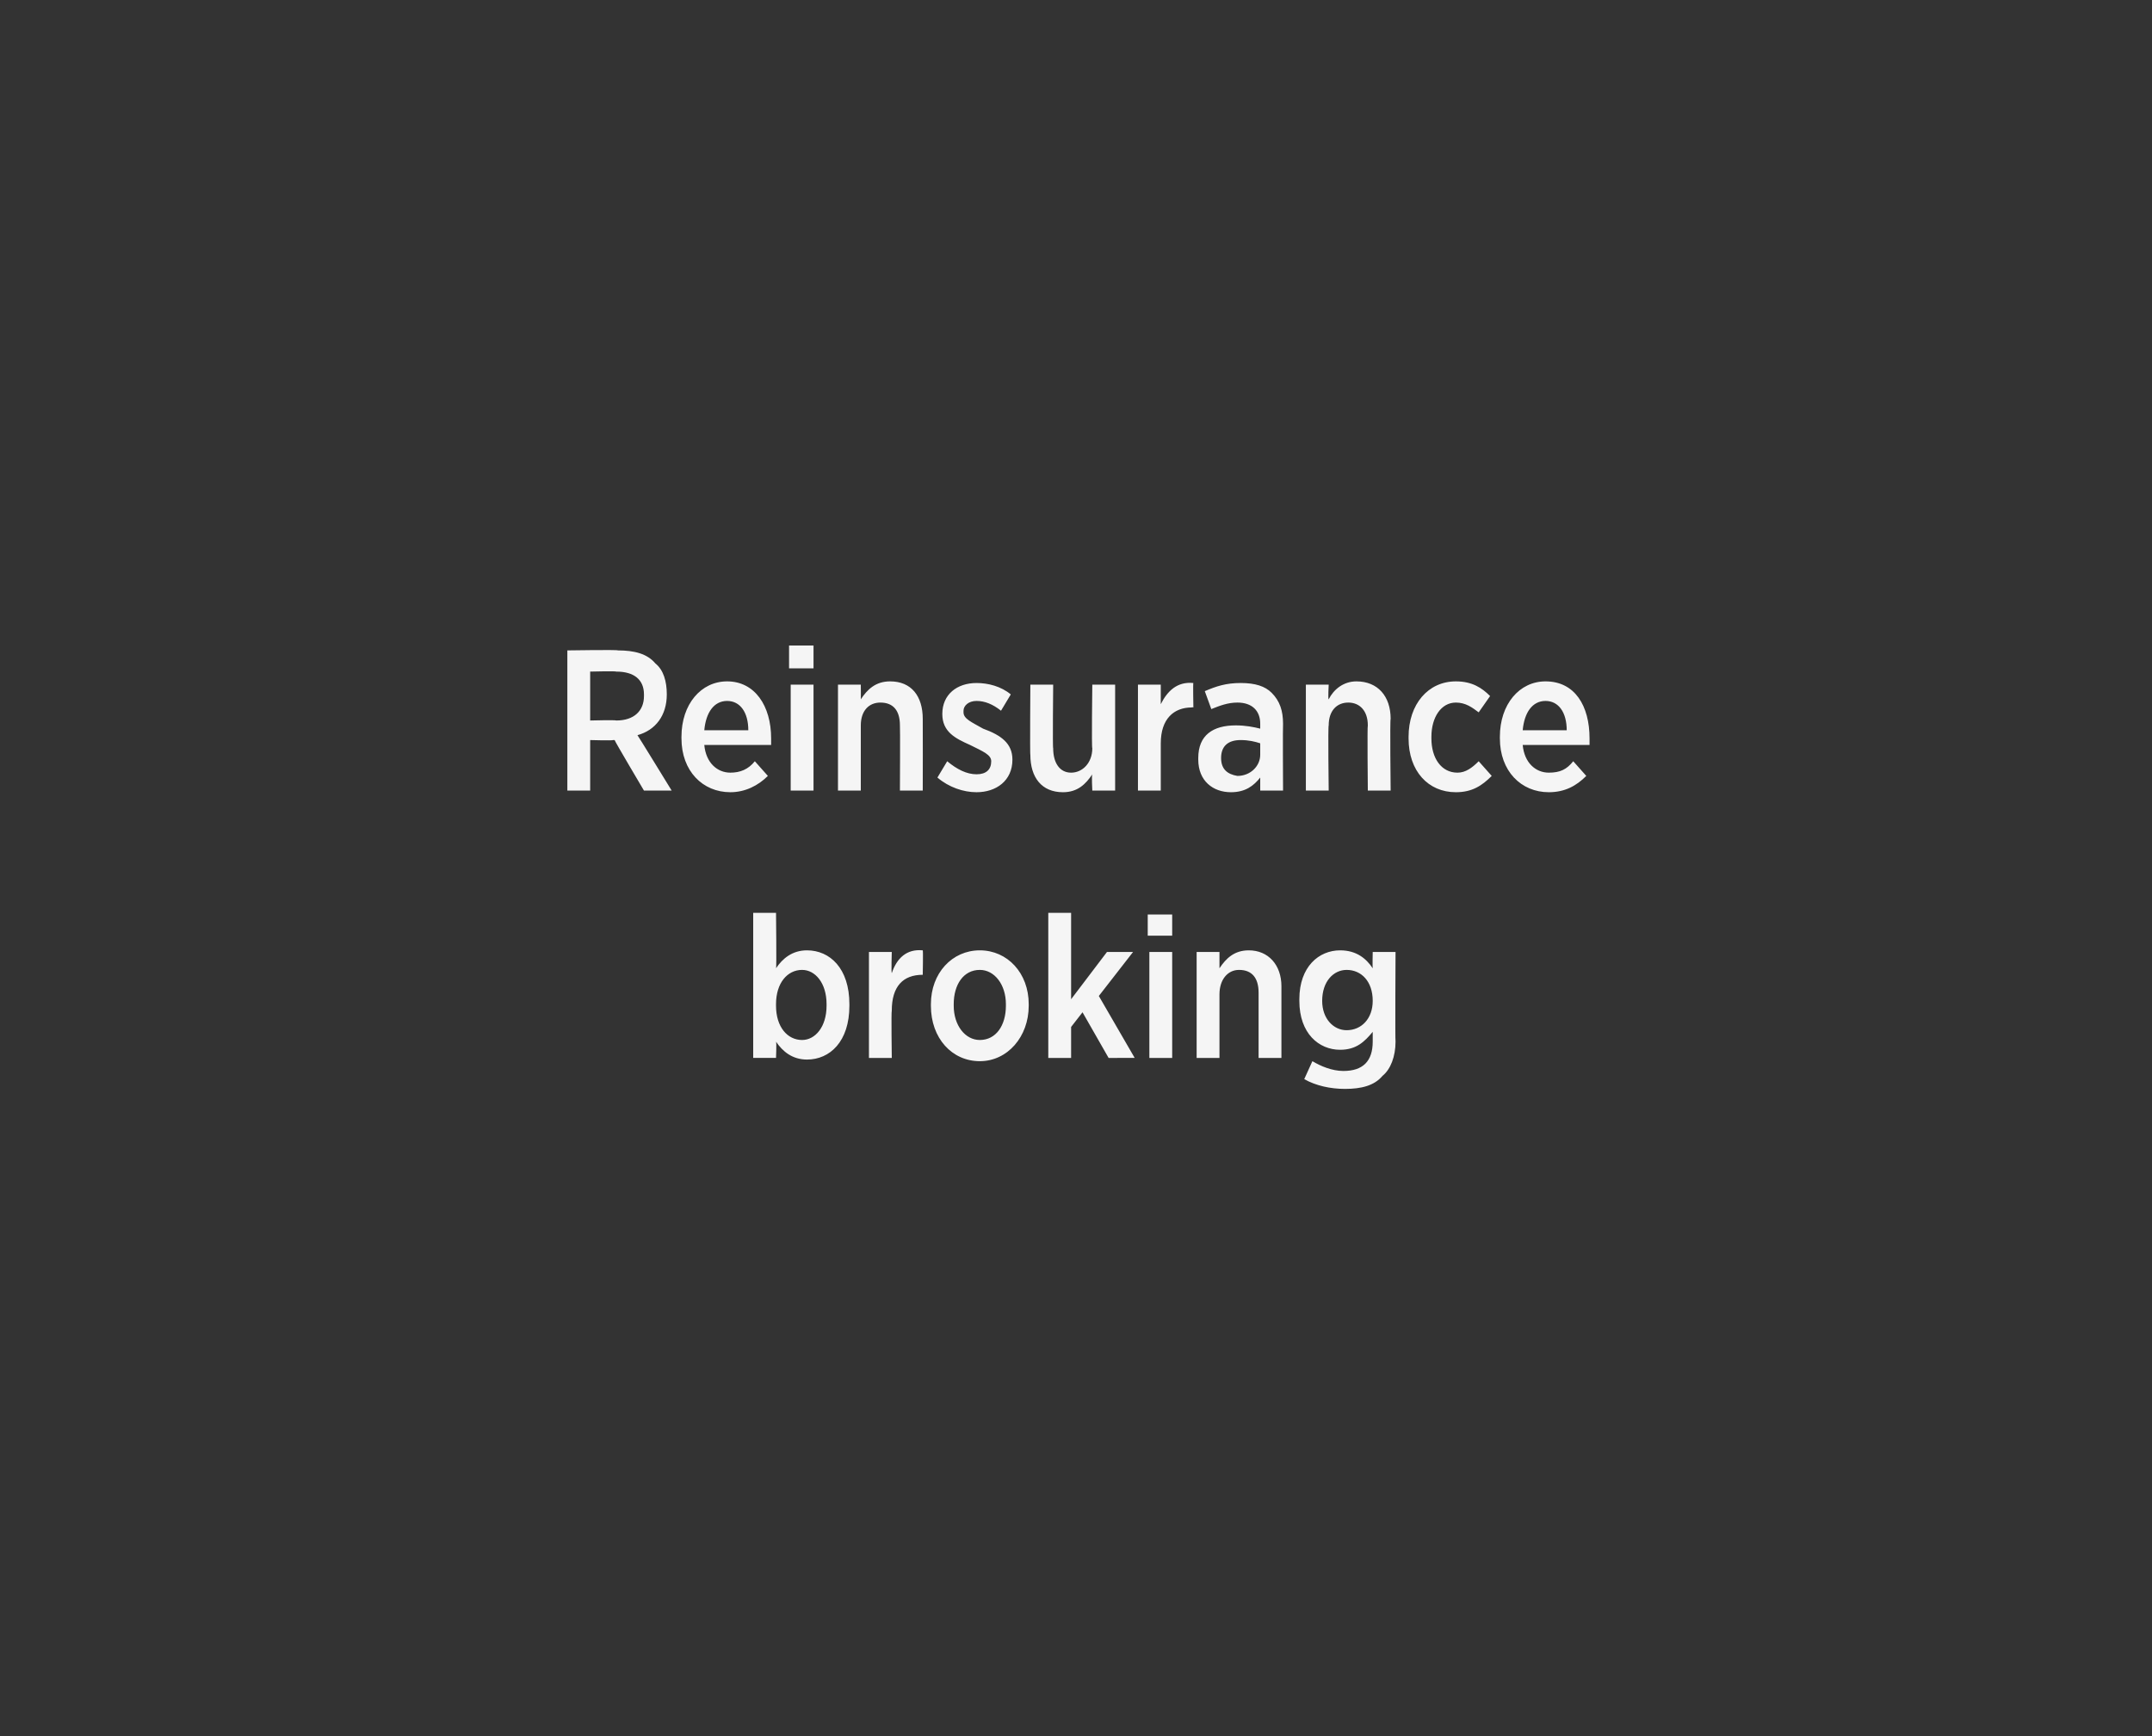 <?xml version="1.0" standalone="no"?><!DOCTYPE svg PUBLIC "-//W3C//DTD SVG 1.1//EN" "http://www.w3.org/Graphics/SVG/1.1/DTD/svg11.dtd"><svg xmlns="http://www.w3.org/2000/svg" version="1.1" width="132px" height="106.5px" viewBox="0 0 132 106.5"><rect x="0" y="0" width="132" height="106.5" fill="#333333" stroke="none"/><desc>4</desc><defs/><g id="Polygon23552"><path d="m47.6 63.9c.04.04 0 1 0 1h-1.4V56h1.4s.04 3.44 0 3.4c.4-.6 1-1.1 1.9-1.1c1.4 0 2.6 1.1 2.6 3.3v.1c0 2.2-1.2 3.3-2.6 3.3c-.9 0-1.5-.5-1.9-1.1zm3.1-2.2v-.1c0-1.3-.7-2.1-1.5-2.1c-.9 0-1.6.8-1.6 2.1v.1c0 1.3.7 2.1 1.6 2.1c.8 0 1.5-.8 1.5-2.1zm2.6-3.3h1.4s-.04 1.27 0 1.3c.3-.9.9-1.5 1.9-1.4c.03-.01 0 1.5 0 1.5c0 0-.04.01 0 0c-1.2 0-1.9.7-1.9 2.2c-.04.04 0 2.9 0 2.9h-1.4v-6.5zm3.8 3.3v-.1c0-1.9 1.3-3.3 3-3.3c1.7 0 3 1.4 3 3.3v.1c0 1.9-1.3 3.4-3 3.4c-1.7 0-3-1.4-3-3.4zm4.6 0v-.1c0-1.2-.7-2.1-1.6-2.1c-1 0-1.6.9-1.6 2.1v.1c0 1.2.7 2.1 1.6 2.1c1 0 1.6-.9 1.6-2.1zm2.6-5.7h1.4v5.3l2.2-2.9h1.6l-2.1 2.7l2.2 3.8H68l-1.6-2.8l-.7.9v1.9h-1.4V56zm6.1.1h1.5v1.3h-1.5v-1.3zm.1 2.3h1.4v6.5h-1.4v-6.5zm2.9 0h1.4v1c.4-.6.9-1.1 1.8-1.1c1.2 0 2 .9 2 2.2v4.4h-1.4v-4c0-.9-.4-1.4-1.2-1.4c-.7 0-1.2.6-1.2 1.5v3.9h-1.4v-6.5zm6.6 7.8l.5-1.1c.5.3 1.2.6 1.9.6c1.2 0 1.8-.6 1.8-1.8v-.6c-.5.6-1 1.1-2 1.1c-1.3 0-2.5-1-2.5-3v-.1c0-2 1.2-3 2.5-3c1 0 1.6.5 2 1.1c-.02-.03 0-1 0-1h1.4s-.03 5.47 0 5.5c0 .9-.3 1.7-.8 2.1c-.5.6-1.3.8-2.3.8c-.9 0-1.8-.2-2.5-.6zm4.2-4.8c0-1.2-.7-1.9-1.6-1.9c-.8 0-1.5.7-1.5 1.9c0 1.1.7 1.8 1.5 1.8c.9 0 1.6-.7 1.6-1.8z" stroke="none" fill="#fff" fill-opacity="0.95"/></g><g id="Polygon23551"><path d="m34.8 39.9s3.1-.05 3.1 0c1 0 1.8.2 2.3.8c.5.4.7 1.1.7 1.9c0 1.3-.7 2.2-1.8 2.5c.04.04 2.1 3.4 2.1 3.4h-1.7s-1.82-3.07-1.8-3.1h-.1c-.01.04-1.4 0-1.4 0v3.1h-1.4v-8.6zm3 4.3c1.1 0 1.7-.6 1.7-1.5v-.1c0-.9-.6-1.4-1.7-1.4c-.02-.04-1.6 0-1.6 0v3s1.55-.04 1.6 0zm4 1.1v-.1c0-2 1.2-3.4 2.8-3.4c1.7 0 2.7 1.5 2.7 3.5v.4h-4.1c.1 1.1.8 1.7 1.6 1.7c.6 0 1.1-.2 1.5-.7l.8.9c-.6.6-1.4 1-2.3 1c-1.7 0-3-1.3-3-3.3zm4.1-.5c0-1.1-.5-1.8-1.3-1.8c-.8 0-1.3.7-1.4 1.8h2.7zm2.5-5.2h1.5v1.4h-1.5v-1.4zm.1 2.4h1.4v6.5h-1.4V42zm2.9 0h1.4s.01.91 0 .9c.4-.6.9-1.1 1.8-1.1c1.3 0 2 .9 2 2.3c.01.01 0 4.4 0 4.4h-1.4s.02-4 0-4c0-.9-.4-1.4-1.2-1.4c-.7 0-1.2.5-1.2 1.4v4h-1.4V42zm6.1 5.7l.6-1c.6.5 1.2.8 1.8.8c.6 0 .9-.3.9-.8c0-.4-.5-.6-1.3-1c-.9-.4-1.7-.8-1.7-1.9c0-1.2.9-1.9 2.1-1.9c.7 0 1.5.2 2.1.7l-.6 1c-.5-.4-1-.6-1.5-.6c-.5 0-.8.3-.8.6v.1c0 .4.5.6 1.2 1c1.1.4 1.8.9 1.8 1.9c0 1.3-1 2-2.2 2c-.8 0-1.7-.3-2.4-.9zm5.7-1.4c-.03.03 0-4.3 0-4.3h1.4s-.04 3.93 0 3.9c0 .9.4 1.5 1.1 1.5c.7 0 1.3-.6 1.3-1.5c-.05.01 0-3.9 0-3.9h1.4v6.5H67s-.05-.96 0-1c-.4.6-.9 1.1-1.8 1.1c-1.3 0-2-.9-2-2.3zm6.6-4.3h1.4v1.2c.4-.8 1-1.4 2-1.3c-.03-.05 0 1.5 0 1.5c0 0-.09-.03-.1 0c-1.1 0-1.9.7-1.9 2.2v2.9h-1.4V42zm3.7 4.6v-.1c0-1.4.9-2 2.3-2c.6 0 1.1.1 1.5.2v-.3c0-.8-.5-1.3-1.4-1.3c-.6 0-1.1.2-1.6.4l-.4-1.1c.7-.3 1.3-.5 2.2-.5c.9 0 1.5.2 1.9.6c.5.5.7 1.1.7 1.9c-.02.03 0 4.1 0 4.1h-1.4v-.8c-.4.5-.9.9-1.8.9c-1.1 0-2-.7-2-2zm3.8-.3v-.7c-.3-.1-.7-.2-1.2-.2c-.8 0-1.2.4-1.2 1.1c0 .7.4 1 1 1.1c.8 0 1.4-.6 1.4-1.3zm2.8-4.3h1.4s-.05.91 0 .9c.3-.6.9-1.1 1.7-1.1c1.3 0 2.1.9 2.1 2.3c-.05.01 0 4.4 0 4.4h-1.4s-.04-4 0-4c0-.9-.5-1.4-1.2-1.4c-.7 0-1.2.5-1.2 1.4c-.05.03 0 4 0 4h-1.4V42zm6.3 3.3v-.1c0-2 1.2-3.4 2.9-3.4c1 0 1.6.4 2.1.9l-.7 1c-.4-.3-.8-.6-1.4-.6c-.9 0-1.5.9-1.5 2.1v.1c0 1.2.6 2.1 1.6 2.1c.5 0 .9-.3 1.3-.7l.8.9c-.6.6-1.2 1-2.2 1c-1.7 0-2.9-1.3-2.9-3.3zm5.6 0v-.1c0-2 1.2-3.4 2.8-3.4c1.8 0 2.7 1.5 2.7 3.5v.4h-4.1c.1 1.1.8 1.7 1.6 1.7c.7 0 1.1-.2 1.5-.7l.8.9c-.6.6-1.3 1-2.3 1c-1.7 0-3-1.3-3-3.3zm4.1-.5c0-1.1-.5-1.8-1.3-1.8c-.8 0-1.3.7-1.4 1.8h2.7z" stroke="none" fill="#fff" fill-opacity="0.95"/></g></svg>